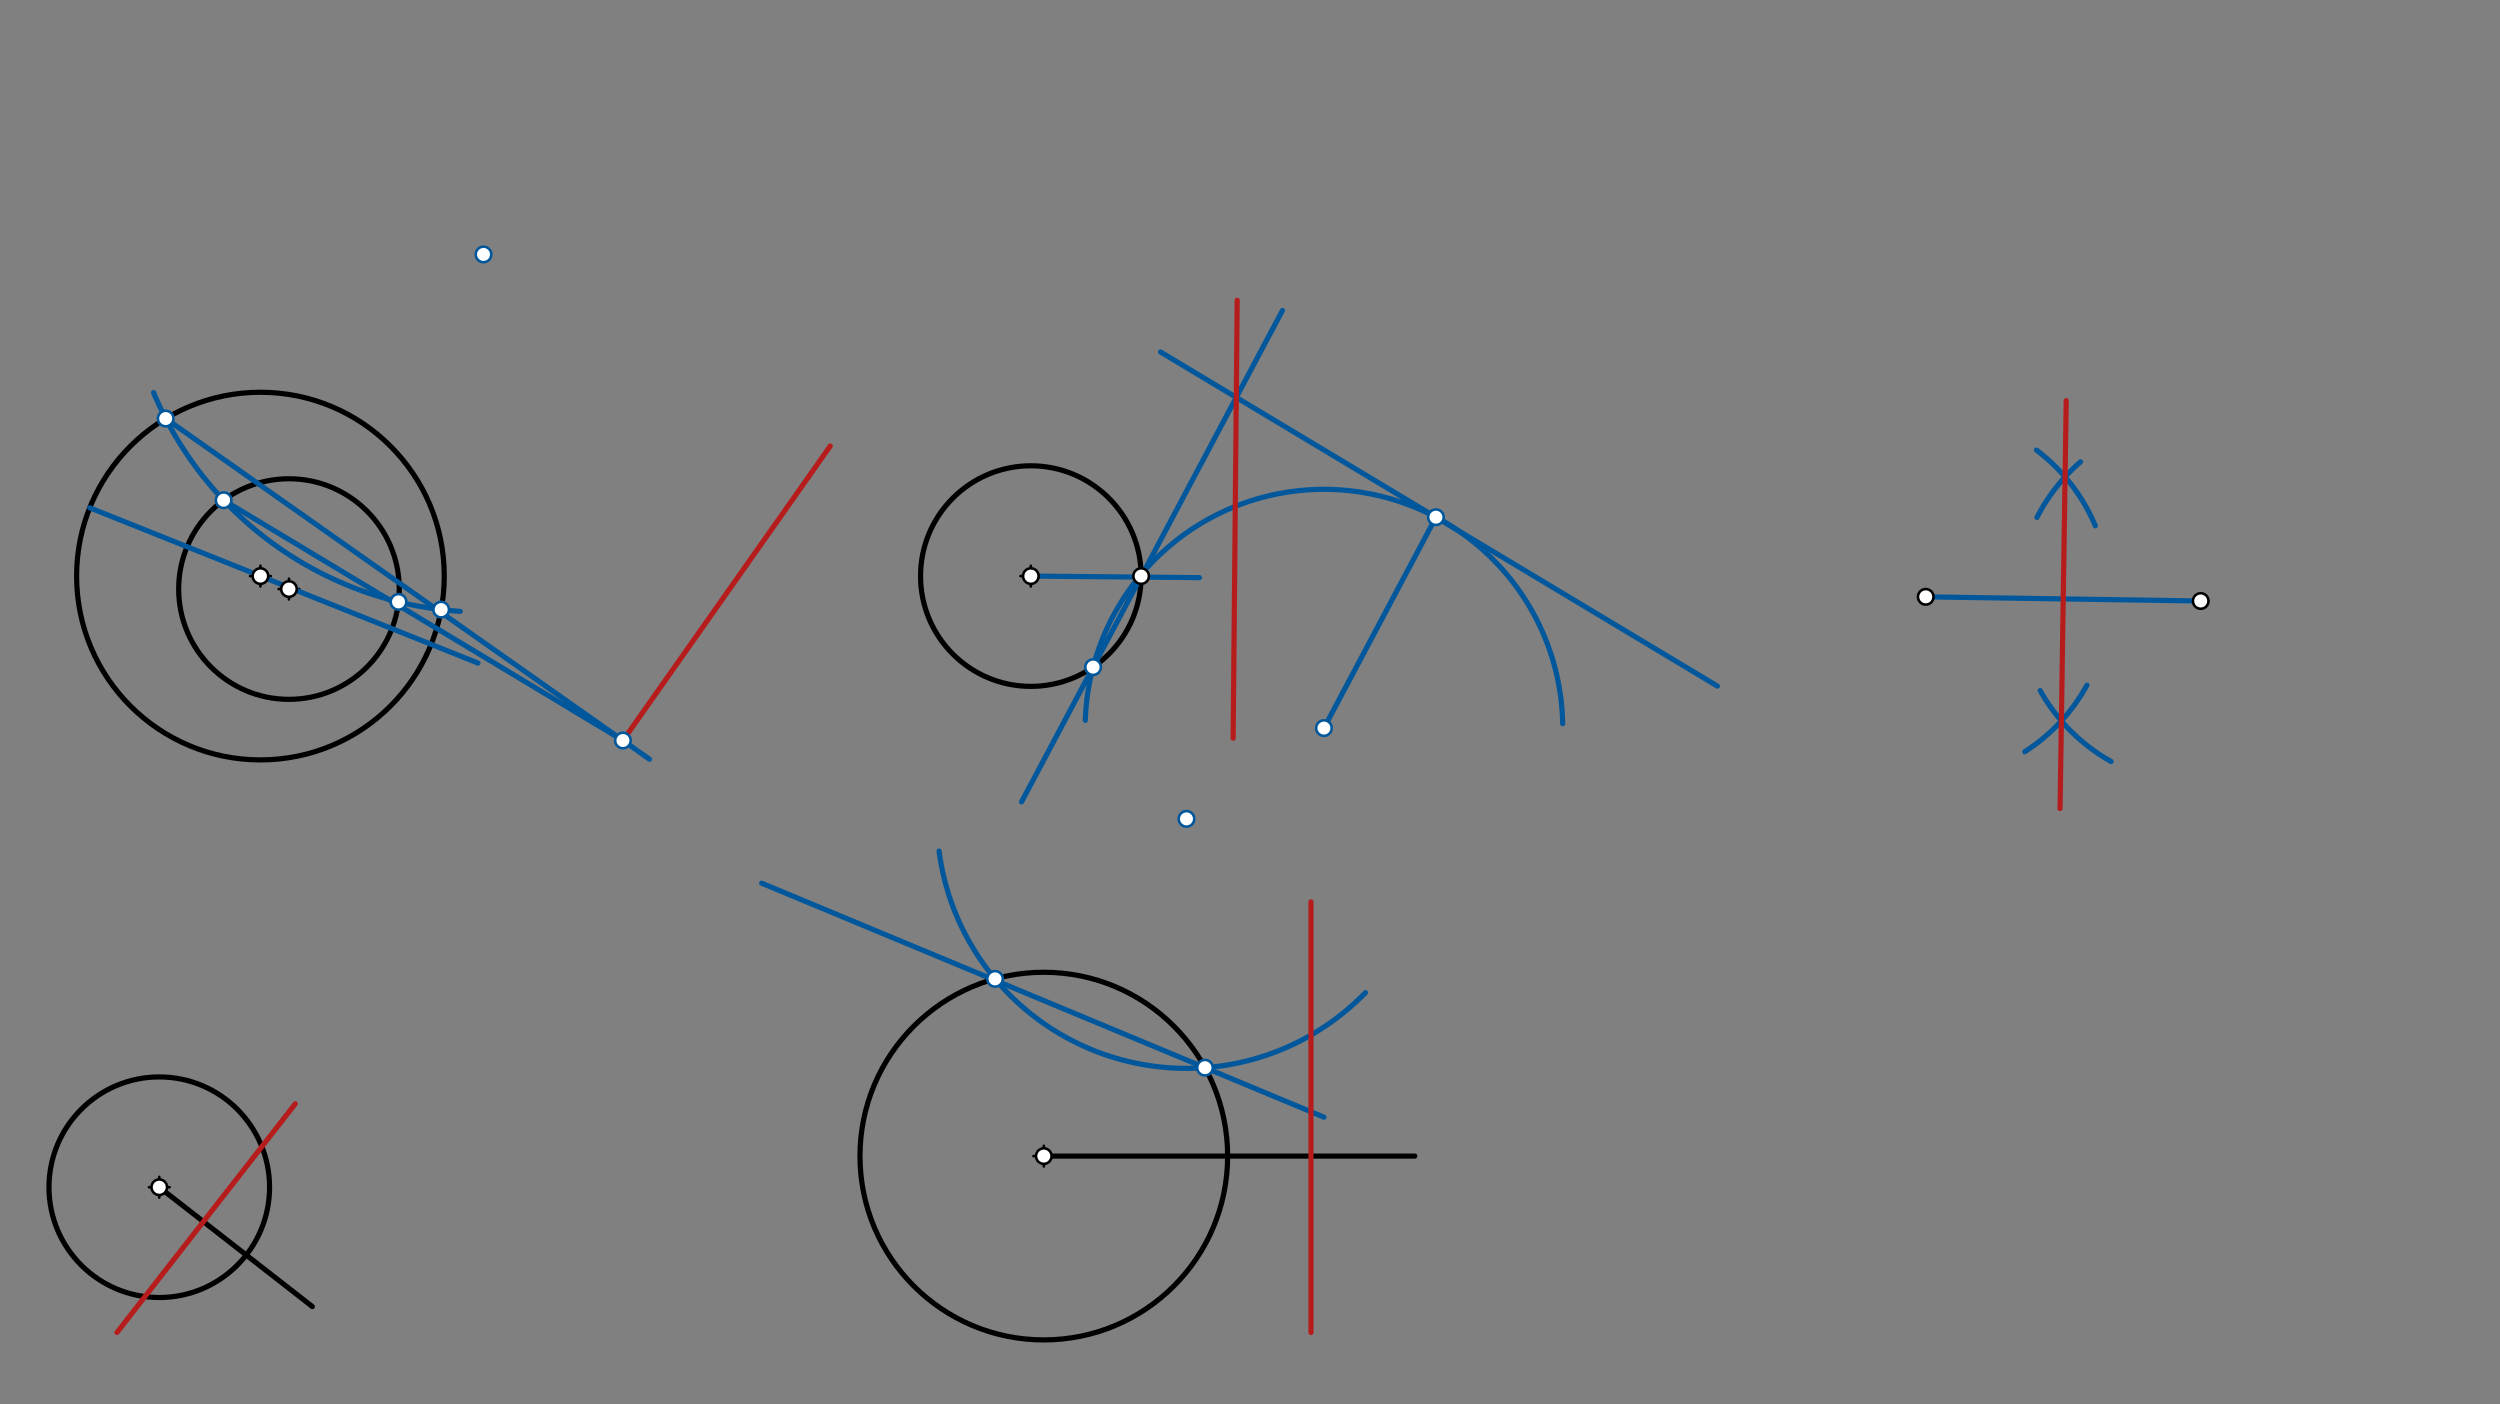 <svg xmlns="http://www.w3.org/2000/svg" class="svg--816" height="100%" preserveAspectRatio="xMidYMid meet" viewBox="0 0 963.78 541.417" width="100%"><rect x="0" y="0" width="963.78" height="541.417" fill="#808080" stroke="none"/><defs><marker id="marker-arrow" markerHeight="16" markerUnits="userSpaceOnUse" markerWidth="24" orient="auto-start-reverse" refX="24" refY="4" viewBox="0 0 24 8"><path d="M 0 0 L 24 4 L 0 8 z" stroke="inherit"></path></marker></defs><g class="aux-layer--949"></g><g class="main-layer--75a"><g class="element--733"><g class="center--a87"><line x1="96.4" y1="222.087" x2="104.4" y2="222.087" stroke="#000000" stroke-width="1" stroke-linecap="round"></line><line x1="100.4" y1="218.087" x2="100.4" y2="226.087" stroke="#000000" stroke-width="1" stroke-linecap="round"></line><circle class="hit--87b" cx="100.4" cy="222.087" r="4" stroke="none" fill="transparent"></circle></g><circle cx="100.4" cy="222.087" fill="none" r="70.866" stroke="#000000" stroke-dasharray="none" stroke-width="2"></circle></g><g class="element--733"><g class="center--a87"><line x1="107.4" y1="227.087" x2="115.4" y2="227.087" stroke="#000000" stroke-width="1" stroke-linecap="round"></line><line x1="111.4" y1="223.087" x2="111.4" y2="231.087" stroke="#000000" stroke-width="1" stroke-linecap="round"></line><circle class="hit--87b" cx="111.4" cy="227.087" r="4" stroke="none" fill="transparent"></circle></g><circle cx="111.4" cy="227.087" fill="none" r="42.52" stroke="#000000" stroke-dasharray="none" stroke-width="2"></circle></g><g class="element--733"><g class="center--a87"><line x1="393.4" y1="222.087" x2="401.4" y2="222.087" stroke="#000000" stroke-width="1" stroke-linecap="round"></line><line x1="397.4" y1="218.087" x2="397.4" y2="226.087" stroke="#000000" stroke-width="1" stroke-linecap="round"></line><circle class="hit--87b" cx="397.4" cy="222.087" r="4" stroke="none" fill="transparent"></circle></g><circle cx="397.4" cy="222.087" fill="none" r="42.52" stroke="#000000" stroke-dasharray="none" stroke-width="2"></circle></g><g class="element--733"><g class="center--a87"><line x1="57.4" y1="457.688" x2="65.4" y2="457.688" stroke="#000000" stroke-width="1" stroke-linecap="round"></line><line x1="61.4" y1="453.688" x2="61.4" y2="461.688" stroke="#000000" stroke-width="1" stroke-linecap="round"></line><circle class="hit--87b" cx="61.4" cy="457.688" r="4" stroke="none" fill="transparent"></circle></g><circle cx="61.4" cy="457.688" fill="none" r="42.52" stroke="#000000" stroke-dasharray="none" stroke-width="2"></circle></g><g class="element--733"><line stroke="#000000" stroke-dasharray="none" stroke-linecap="round" stroke-width="2" x1="61.4" x2="120.4" y1="457.688" y2="503.688"></line></g><g class="element--733"><g class="center--a87"><line x1="398.4" y1="445.688" x2="406.4" y2="445.688" stroke="#000000" stroke-width="1" stroke-linecap="round"></line><line x1="402.4" y1="441.688" x2="402.4" y2="449.688" stroke="#000000" stroke-width="1" stroke-linecap="round"></line><circle class="hit--87b" cx="402.4" cy="445.688" r="4" stroke="none" fill="transparent"></circle></g><circle cx="402.4" cy="445.688" fill="none" r="70.866" stroke="#000000" stroke-dasharray="none" stroke-width="2"></circle></g><g class="element--733"><line stroke="#000000" stroke-dasharray="none" stroke-linecap="round" stroke-width="2" x1="545.414" x2="402.4" y1="445.688" y2="445.688"></line></g><g class="element--733"><line stroke="#01579B" stroke-dasharray="none" stroke-linecap="round" stroke-width="2" x1="184.289" x2="34.602" y1="255.643" y2="195.768"></line></g><g class="element--733"><path d="M 177.4 235.687 A 137.894 137.894 0 0 1 59.207 151.349" fill="none" stroke="#01579B" stroke-dasharray="none" stroke-linecap="round" stroke-width="2"></path></g><g class="element--733"><line stroke="#01579B" stroke-dasharray="none" stroke-linecap="round" stroke-width="2" x1="63.878" x2="250.4" y1="161.357" y2="292.688"></line></g><g class="element--733"><line stroke="#01579B" stroke-dasharray="none" stroke-linecap="round" stroke-width="2" x1="86.21" x2="241.01" y1="192.833" y2="285.988"></line></g><g class="element--733"><line stroke="#B71C1C" stroke-dasharray="none" stroke-linecap="round" stroke-width="2" x1="240.146" x2="320.066" y1="285.468" y2="171.962"></line></g><g class="element--733"><line stroke="#01579B" stroke-dasharray="none" stroke-linecap="round" stroke-width="2" x1="397.4" x2="462.4" y1="222.087" y2="222.688"></line></g><g class="element--733"><path d="M 418.4 277.688 A 92.049 92.049 0 0 1 602.433 278.983" fill="none" stroke="#01579B" stroke-dasharray="none" stroke-linecap="round" stroke-width="2"></path></g><g class="element--733"><line stroke="#01579B" stroke-dasharray="none" stroke-linecap="round" stroke-width="2" x1="393.825" x2="494.4" y1="309.129" y2="119.688"></line></g><g class="element--733"><line stroke="#01579B" stroke-dasharray="none" stroke-linecap="round" stroke-width="2" x1="510.4" x2="553.563" y1="280.688" y2="199.386"></line></g><g class="element--733"><line stroke="#01579B" stroke-dasharray="none" stroke-linecap="round" stroke-width="2" x1="662.081" x2="447.4" y1="264.497" y2="135.688"></line></g><g class="element--733"><line stroke="#B71C1C" stroke-dasharray="none" stroke-linecap="round" stroke-width="2" x1="476.949" x2="475.39" y1="115.739" y2="284.586"></line></g><g class="element--733"><line stroke="#01579B" stroke-dasharray="none" stroke-linecap="round" stroke-width="2" x1="742.4" x2="848.4" y1="230.087" y2="231.688"></line></g><g class="element--733"><path d="M 802.08 178.054 A 70.866 70.866 0 0 0 785.286 199.459" fill="none" stroke="#01579B" stroke-dasharray="none" stroke-linecap="round" stroke-width="2"></path></g><g class="element--733"><path d="M 785.09 173.523 A 70.866 70.866 0 0 1 807.76 202.699" fill="none" stroke="#01579B" stroke-dasharray="none" stroke-linecap="round" stroke-width="2"></path></g><g class="element--733"><path d="M 813.848 293.56 A 70.866 70.866 0 0 1 786.513 266.214" fill="none" stroke="#01579B" stroke-dasharray="none" stroke-linecap="round" stroke-width="2"></path></g><g class="element--733"><path d="M 780.557 289.804 A 70.866 70.866 0 0 0 804.529 264.175" fill="none" stroke="#01579B" stroke-dasharray="none" stroke-linecap="round" stroke-width="2"></path></g><g class="element--733"><line stroke="#B71C1C" stroke-dasharray="none" stroke-linecap="round" stroke-width="2" x1="794.18" x2="796.554" y1="311.714" y2="154.463"></line></g><g class="element--733"><line stroke="#B71C1C" stroke-dasharray="none" stroke-linecap="round" stroke-width="2" x1="45.103" x2="113.828" y1="513.677" y2="425.53"></line></g><g class="element--733"><path d="M 526.4 382.688 A 96.177 96.177 0 0 1 362.027 328.094" fill="none" stroke="#01579B" stroke-dasharray="none" stroke-linecap="round" stroke-width="2"></path></g><g class="element--733"><line stroke="#01579B" stroke-dasharray="none" stroke-linecap="round" stroke-width="2" x1="293.639" x2="510.4" y1="340.489" y2="430.688"></line></g><g class="element--733"><line stroke="#B71C1C" stroke-dasharray="none" stroke-linecap="round" stroke-width="2" x1="505.4" x2="505.4" y1="513.688" y2="347.688"></line></g><g class="element--733"><circle cx="100.4" cy="222.087" r="3" stroke="#000000" stroke-width="1" fill="#ffffff"></circle>}</g><g class="element--733"><circle cx="111.4" cy="227.087" r="3" stroke="#000000" stroke-width="1" fill="#ffffff"></circle>}</g><g class="element--733"><circle cx="397.4" cy="222.087" r="3" stroke="#000000" stroke-width="1" fill="#ffffff"></circle>}</g><g class="element--733"><circle cx="439.92" cy="222.087" r="3" stroke="#000000" stroke-width="1" fill="#ffffff"></circle>}</g><g class="element--733"><circle cx="848.4" cy="231.688" r="3" stroke="#000000" stroke-width="1" fill="#ffffff"></circle>}</g><g class="element--733"><circle cx="61.4" cy="457.688" r="3" stroke="#000000" stroke-width="1" fill="#ffffff"></circle>}</g><g class="element--733"><circle cx="402.4" cy="445.688" r="3" stroke="#000000" stroke-width="1" fill="#ffffff"></circle>}</g><g class="element--733"><circle cx="742.4" cy="230.087" r="3" stroke="#000000" stroke-width="1" fill="#ffffff"></circle>}</g><g class="element--733"><circle cx="186.4" cy="98.087" r="3" stroke="#01579B" stroke-width="1" fill="#ffffff"></circle>}</g><g class="element--733"><circle cx="63.878" cy="161.357" r="3" stroke="#01579B" stroke-width="1" fill="#ffffff"></circle>}</g><g class="element--733"><circle cx="170.078" cy="235.012" r="3" stroke="#01579B" stroke-width="1" fill="#ffffff"></circle>}</g><g class="element--733"><circle cx="86.21" cy="192.833" r="3" stroke="#01579B" stroke-width="1" fill="#ffffff"></circle>}</g><g class="element--733"><circle cx="153.631" cy="232.031" r="3" stroke="#01579B" stroke-width="1" fill="#ffffff"></circle>}</g><g class="element--733"><circle cx="240.146" cy="285.468" r="3" stroke="#01579B" stroke-width="1" fill="#ffffff"></circle>}</g><g class="element--733"><circle cx="510.4" cy="280.688" r="3" stroke="#01579B" stroke-width="1" fill="#ffffff"></circle>}</g><g class="element--733"><circle cx="421.402" cy="257.185" r="3" stroke="#01579B" stroke-width="1" fill="#ffffff"></circle>}</g><g class="element--733"><circle cx="553.563" cy="199.386" r="3" stroke="#01579B" stroke-width="1" fill="#ffffff"></circle>}</g><g class="element--733"><circle cx="457.4" cy="315.688" r="3" stroke="#01579B" stroke-width="1" fill="#ffffff"></circle>}</g><g class="element--733"><circle cx="383.6" cy="377.361" r="3" stroke="#01579B" stroke-width="1" fill="#ffffff"></circle>}</g><g class="element--733"><circle cx="464.529" cy="411.6" r="3" stroke="#01579B" stroke-width="1" fill="#ffffff"></circle>}</g></g><g class="snaps-layer--ac6"></g><g class="temp-layer--52d"></g></svg>